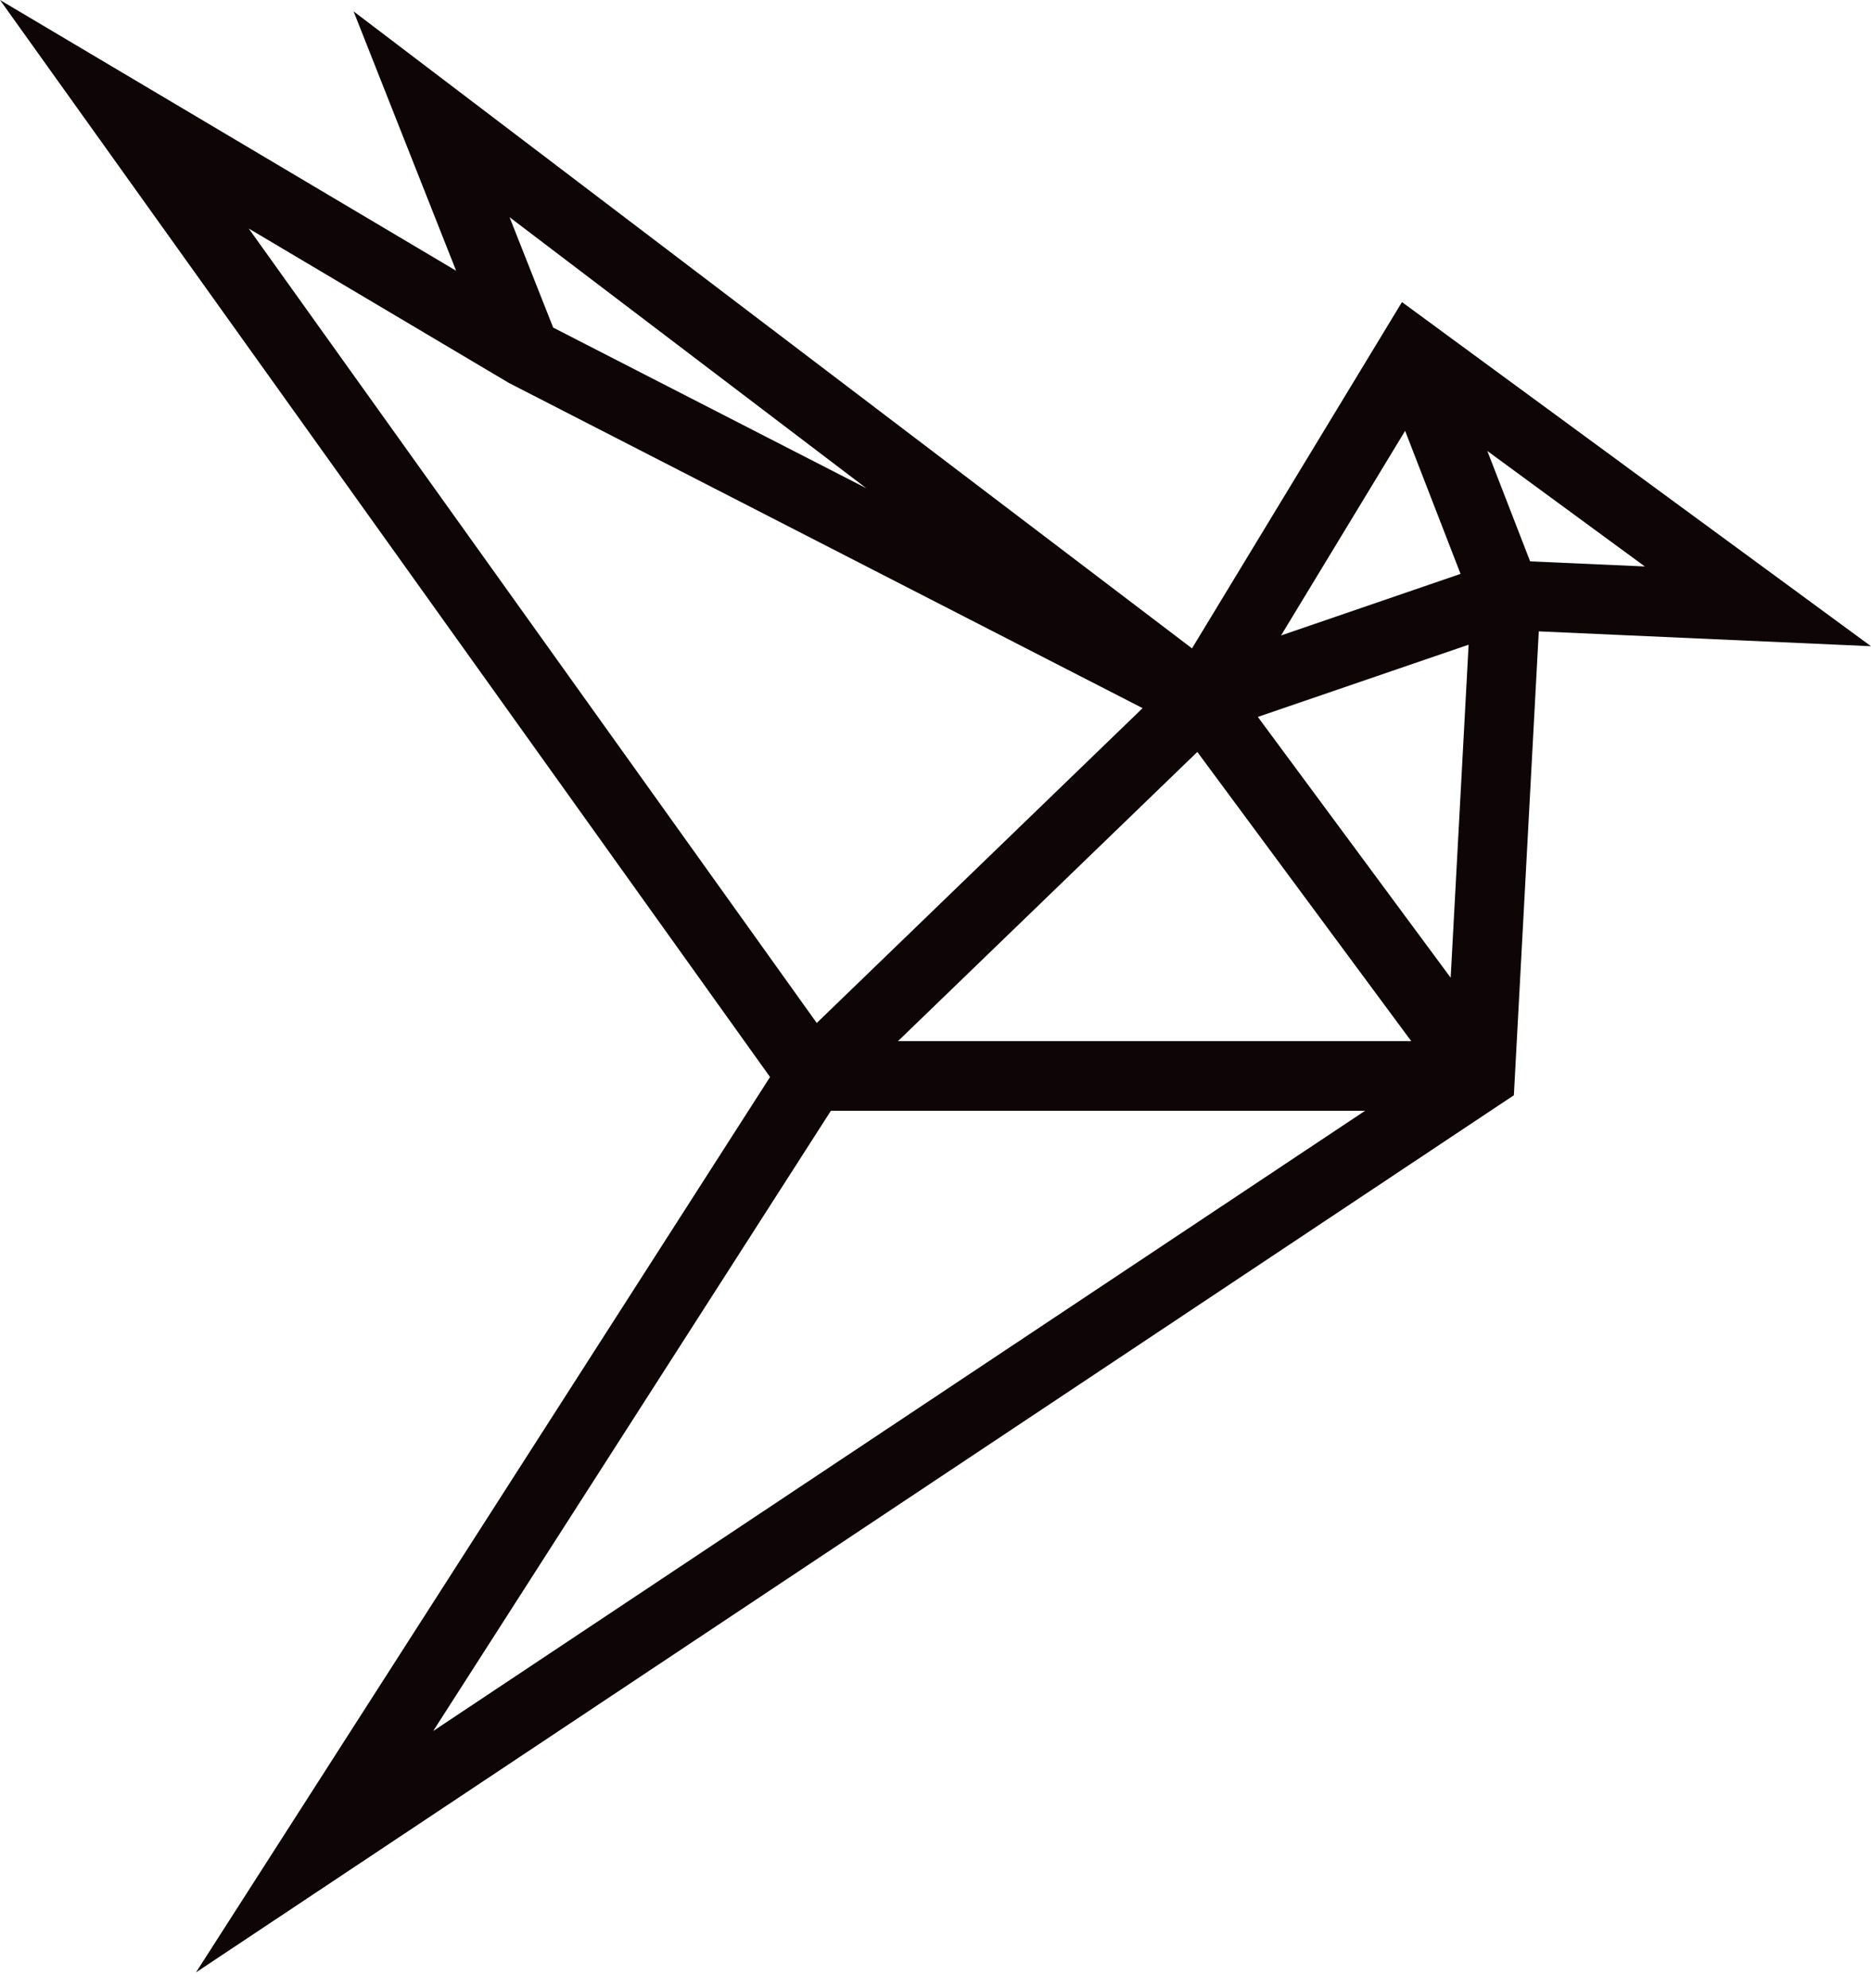 <?xml version="1.0" encoding="UTF-8"?> <svg xmlns="http://www.w3.org/2000/svg" width="32" height="34" viewBox="0 0 32 34" fill="none"><path fill-rule="evenodd" clip-rule="evenodd" d="M25.438 7.712L28.132 9.687L26.17 9.6L25.438 7.712ZM21.91 10.867L24.98 9.814L24.032 7.368L21.91 10.867H21.91ZM20.478 12.859L15.358 17.805H24.137L20.478 12.859H20.478ZM24.811 16.72L25.118 11.025L21.513 12.26L24.811 16.72ZM14.211 18.995L7.409 29.602L23.348 18.995H14.211ZM19.542 12.11L8.706 6.55L4.254 3.908L13.969 17.494L19.542 12.11V12.11ZM14.816 8.349L8.715 3.714L9.461 5.602L14.816 8.349ZM32 11.051L26.318 10.797L25.892 18.73L3.352 33.73L13.17 18.418L0 0L7.801 4.63L6.047 0.194L20.387 11.088L23.978 5.166L32 11.051L32 11.051Z" fill="#0D0506"></path></svg> 